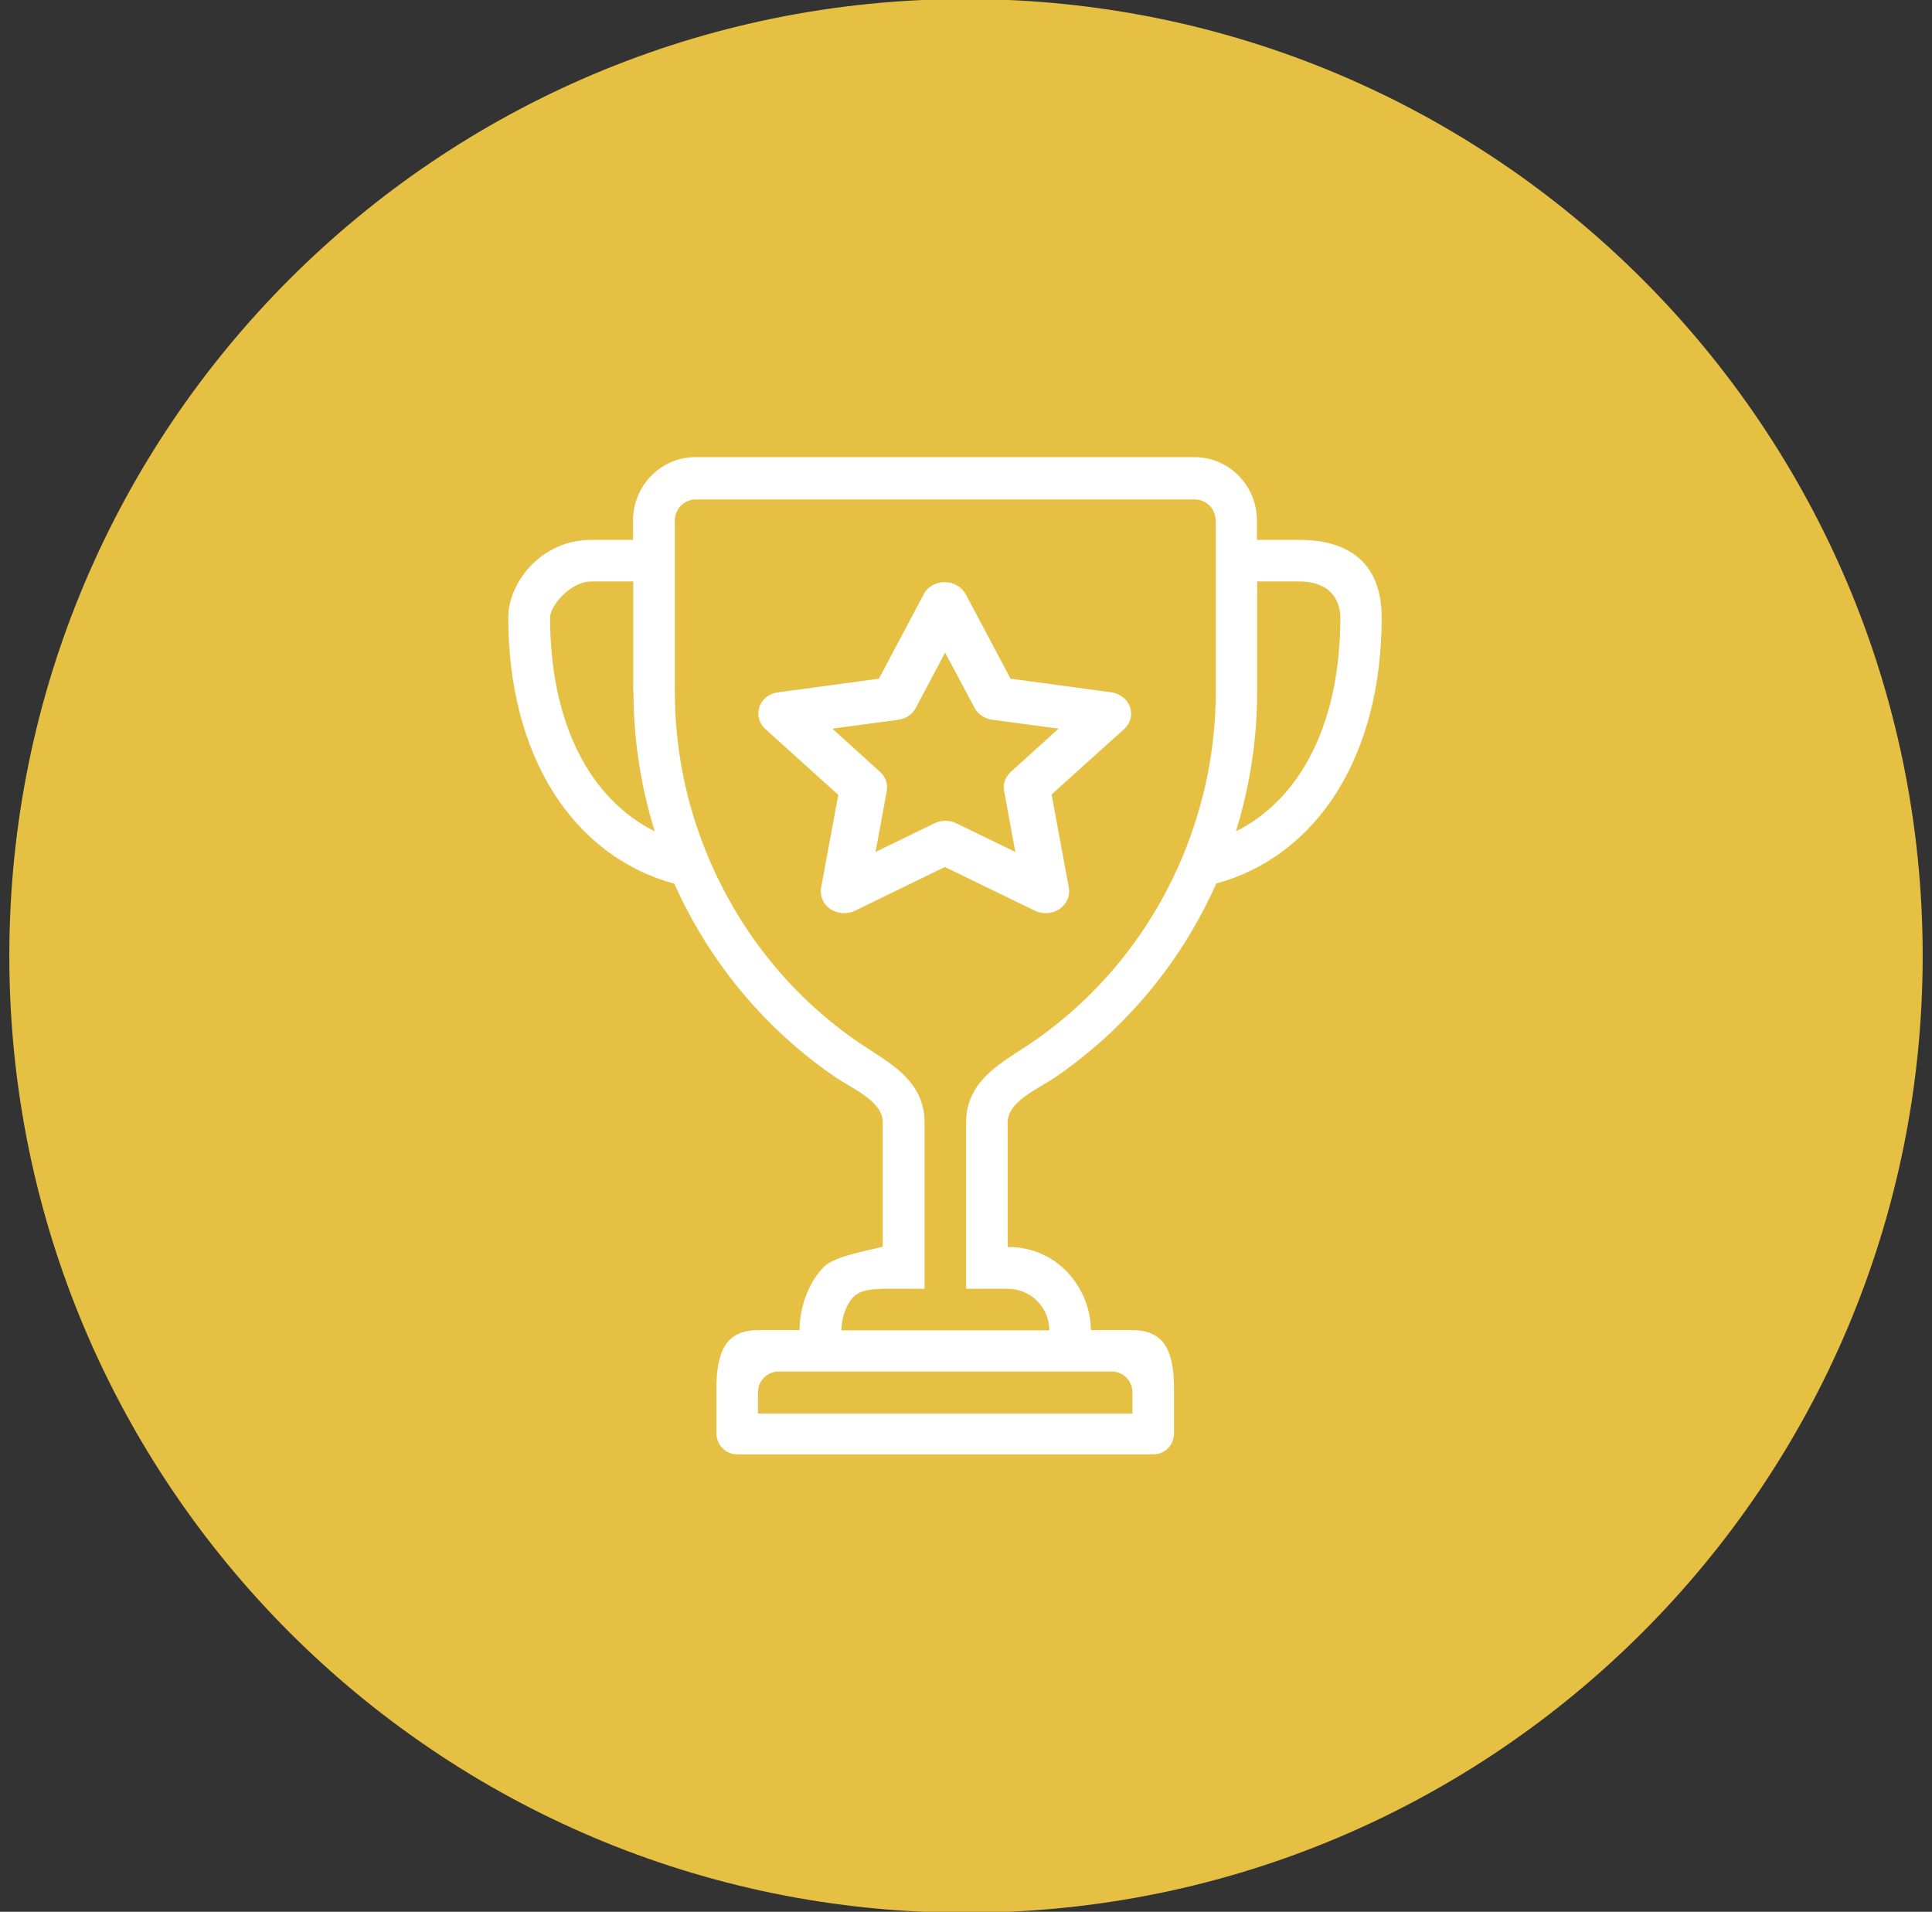<?xml version="1.0" encoding="UTF-8"?><svg id="best_rated" xmlns="http://www.w3.org/2000/svg" width="80.85" height="80" xmlns:xlink="http://www.w3.org/1999/xlink" viewBox="0 0 80.85 80"><rect x="0" y="0" width="80.85" height="80" fill="#333333" stroke="none"/><defs><style>.cls-1{fill:none;}.cls-1,.cls-2,.cls-3{stroke-width:0px;}.cls-2{fill:#fff;fill-rule:evenodd;}.cls-4{clip-path:url(#clippath);}.cls-3{fill:#e5c042;}</style><clipPath id="clippath"><rect class="cls-1" x=".39" y="-.04" width="80.08" height="80.08"/></clipPath></defs><g class="cls-4"><path class="cls-3" d="m40.42,80.04c22.11,0,40.04-17.93,40.04-40.04S62.54-.04,40.42-.04.39,17.89.39,40s17.93,40.04,40.04,40.04Z"/><path class="cls-2" d="m50.89,36.99c-1.47,3.29-3.8,6.09-6.76,8.11-.68.46-1.96.99-1.96,1.86v5.22c2.19,0,3.48,1.84,3.48,3.48h1.74c1.44,0,1.74,1.04,1.74,2.5v1.82c0,.49-.39.88-.87.88h-17.41c-.48,0-.87-.4-.87-.88v-1.82c0-1.46.3-2.5,1.74-2.5h1.74c0-.94.36-1.98,1.02-2.65.45-.45,1.86-.68,2.46-.84v-5.22c0-.87-1.28-1.4-1.96-1.86-2.96-2.02-5.29-4.82-6.76-8.11-4.3-1.18-6.95-5.4-6.95-11.14,0-1.46,1.37-3.25,3.48-3.25h1.74v-.81c0-1.46,1.17-2.65,2.61-2.65h20.89c1.44,0,2.61,1.19,2.61,2.65v.81h1.74c2.91,0,3.48,1.79,3.48,3.25,0,5.74-2.65,9.97-6.95,11.14Zm-24.39-8.08v-4.58h-1.74c-.9,0-1.74,1.03-1.74,1.51,0,4.34,1.61,7.56,4.38,8.95-.59-1.9-.89-3.87-.89-5.88Zm6.09,28.48c-.48,0-.87.39-.87.87v.89h15.67v-.89c0-.48-.39-.87-.87-.87h-13.93Zm18.28-35.61c0-.49-.39-.88-.87-.88h-20.89c-.48,0-.87.4-.87.88v7.13c0,2.41.47,4.76,1.41,6.98,1.33,3.16,3.51,5.84,6.31,7.75,1.16.79,2.73,1.52,2.73,3.33v6.96h-1.74c-.44.02-.92.03-1.23.34-.33.33-.51.93-.51,1.4h8.7c0-.97-.78-1.74-1.74-1.74h-1.74v-6.96c0-1.8,1.57-2.54,2.73-3.33,2.8-1.91,4.98-4.59,6.31-7.75.93-2.22,1.41-4.57,1.41-6.98v-7.13Zm3.48,2.55h-1.74v4.58c0,2.01-.3,3.98-.89,5.88,2.77-1.39,4.37-4.61,4.37-8.95,0-.49-.22-1.51-1.74-1.51Zm-10.34,8.93l.72,3.89c.06.34-.09.68-.39.89-.3.2-.7.23-1.03.07l-3.77-1.83-3.76,1.83c-.33.16-.73.13-1.03-.07-.3-.2-.45-.55-.39-.89l.72-3.89-3.05-2.75c-.27-.24-.36-.6-.25-.93.11-.33.42-.57.79-.61l4.21-.57,1.88-3.54c.16-.31.5-.5.87-.5s.71.19.88.5l1.88,3.54,4.21.57c.37.05.67.29.79.61.11.33.02.69-.25.93l-3.05,2.75Zm-2.49-3.14c-.32-.04-.59-.23-.73-.49l-1.24-2.32-1.23,2.32c-.14.27-.42.45-.73.49l-2.76.37,2,1.81c.23.21.33.51.28.8l-.47,2.55,2.47-1.2c.28-.14.62-.14.91,0l2.47,1.2-.47-2.55c-.06-.29.05-.59.28-.8l2-1.81-2.76-.37Z"/></g></svg>